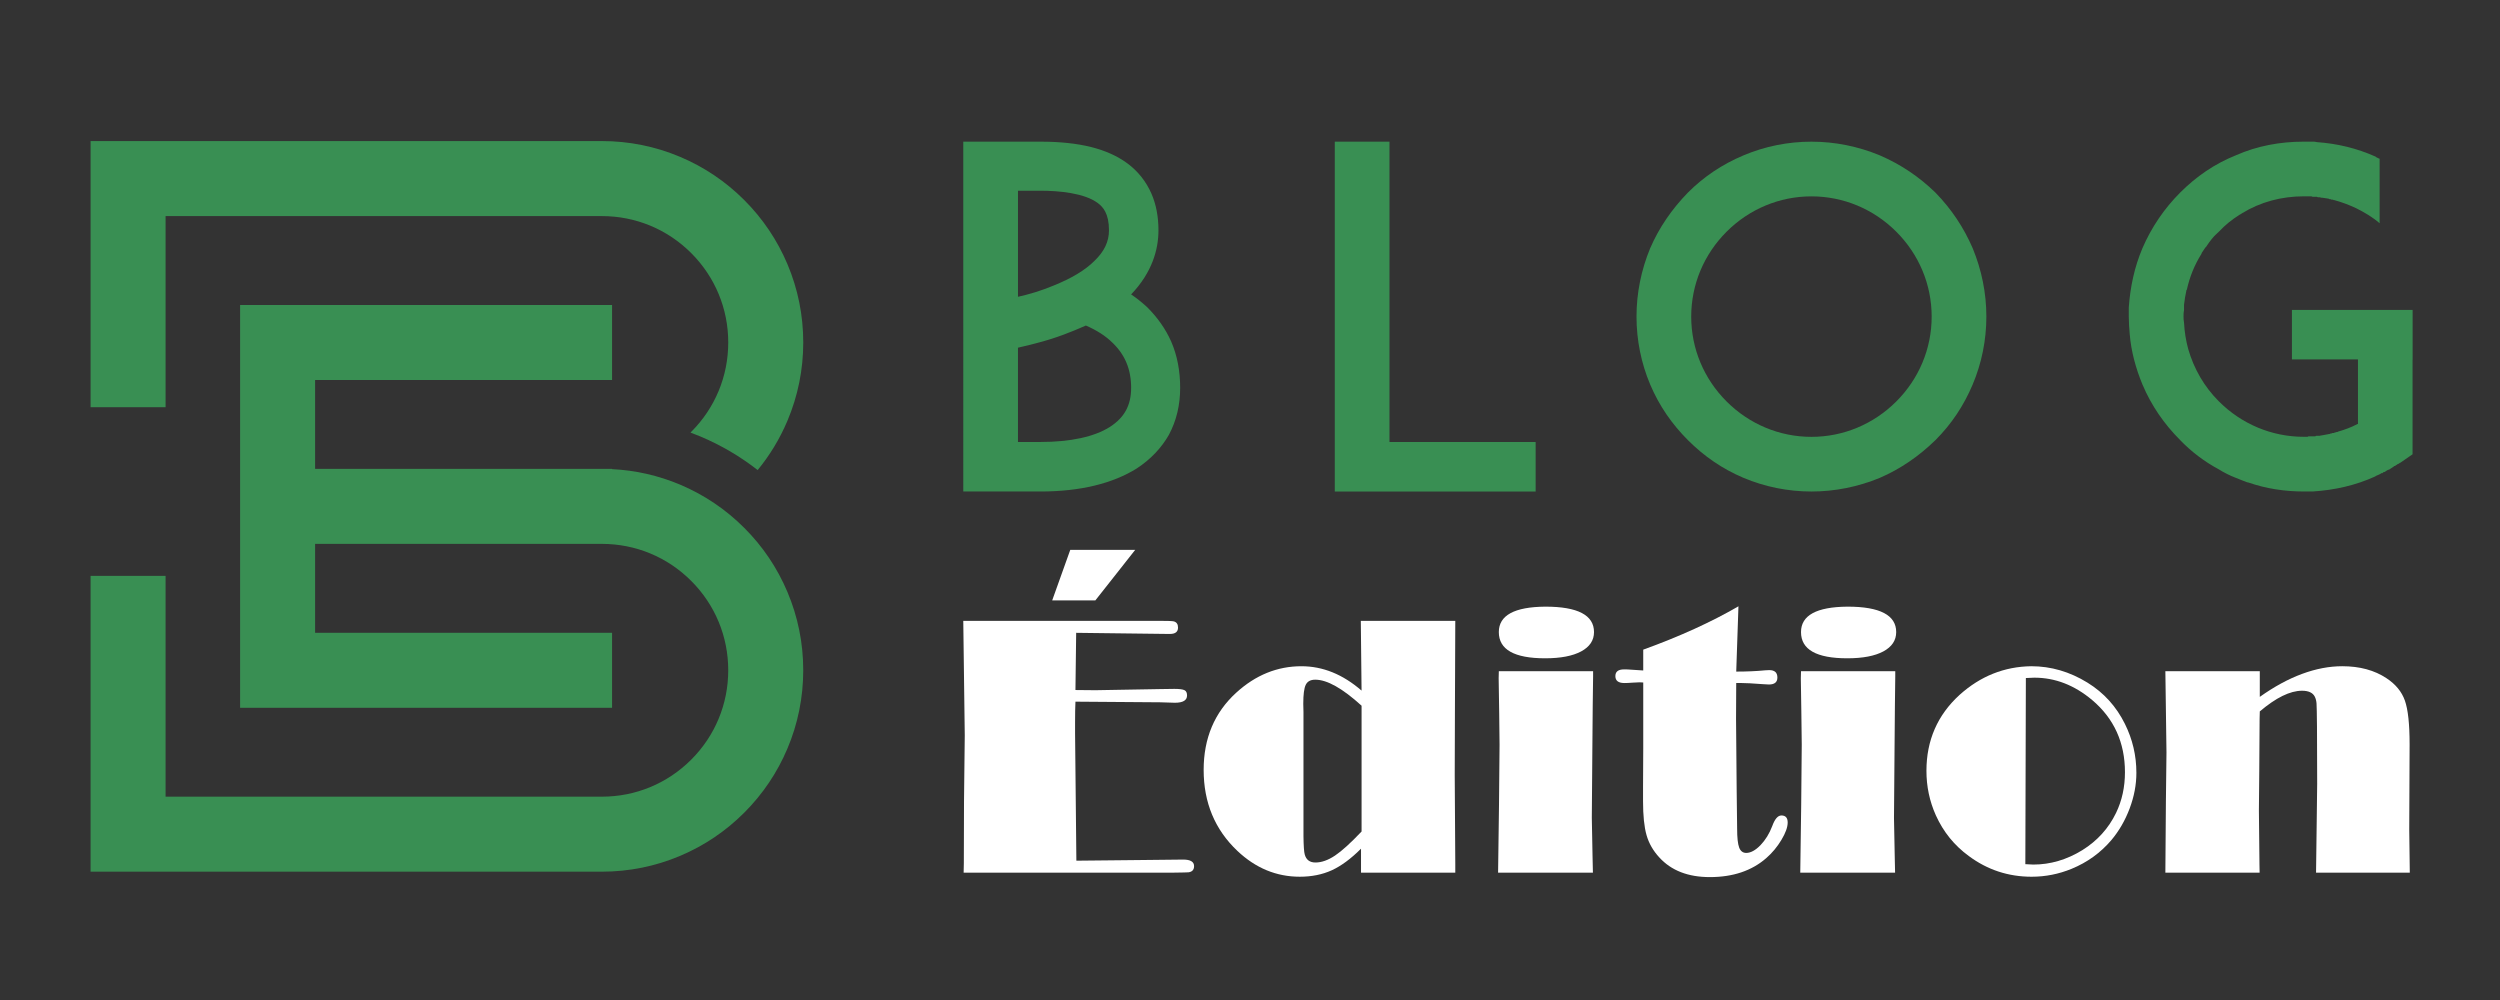 <?xml version="1.0" encoding="utf-8"?>
<!-- Generator: Adobe Illustrator 16.0.0, SVG Export Plug-In . SVG Version: 6.00 Build 0)  -->
<!DOCTYPE svg PUBLIC "-//W3C//DTD SVG 1.0//EN" "http://www.w3.org/TR/2001/REC-SVG-20010904/DTD/svg10.dtd">
<svg version="1.0" id="Calque_1" xmlns="http://www.w3.org/2000/svg" xmlns:xlink="http://www.w3.org/1999/xlink" x="0px" y="0px"
	 width="200px" height="80px" viewBox="0 0 200 80" enable-background="new 0 0 200 80" xml:space="preserve">
<rect x="0" y="0" width="200" height="80" fill="#333333" stroke="none"/>
<g>
	<path fill="#398F53" d="M94.413,31.022c0,1.395-0.301,2.642-0.905,3.771c-0.604,1.058-1.471,1.964-2.565,2.681
		c-1.924,1.206-4.526,1.846-7.695,1.846h-2.489h-3.697V11.333h4.375h1.811c3.093,0,5.356,0.566,6.94,1.735
		c0.867,0.641,1.509,1.47,1.924,2.415c0.377,0.867,0.565,1.848,0.565,2.941c0,1.509-0.49,3.357-2.187,5.13
		c0.452,0.302,0.867,0.641,1.282,1.018c0.83,0.83,1.471,1.735,1.924,2.753C94.187,28.458,94.413,29.704,94.413,31.022z
		 M81.438,15.256v8.487c0.867-0.188,1.887-0.491,2.867-0.905c1.396-0.565,2.49-1.207,3.244-1.961
		c0.792-0.754,1.169-1.546,1.169-2.452c0-1.358-0.49-1.886-0.905-2.187c-1.057-0.792-3.094-0.981-4.564-0.981H81.438z
		 M90.491,31.022c0-1.469-0.491-2.64-1.472-3.583c-0.565-0.566-1.282-1.018-2.149-1.396c-0.377,0.15-0.754,0.338-1.169,0.489
		c-1.547,0.642-3.093,1.018-4.263,1.283v7.543h1.811c2.377,0,4.3-0.413,5.544-1.205C89.962,33.399,90.491,32.417,90.491,31.022z"/>
	<path fill="#398F53" d="M122.851,39.32h-11.73h-4.338V11.333h4.375V35.36h11.693V39.32z"/>
	<path fill="#398F53" d="M139.483,38.229c-1.697-0.717-3.169-1.736-4.451-3.019c-1.282-1.284-2.3-2.753-3.018-4.452
		c-0.716-1.697-1.093-3.543-1.093-5.43c0-1.886,0.377-3.734,1.093-5.469c0.718-1.66,1.735-3.131,3.018-4.451
		c1.282-1.283,2.754-2.264,4.451-2.98c1.698-0.717,3.546-1.094,5.432-1.094c1.887,0,3.734,0.377,5.469,1.094
		c1.661,0.717,3.132,1.697,4.451,2.98c1.283,1.32,2.264,2.792,2.98,4.451c0.716,1.735,1.094,3.583,1.094,5.469
		c0,1.887-0.378,3.733-1.094,5.43c-0.717,1.699-1.697,3.168-2.98,4.452c-1.319,1.283-2.79,2.302-4.451,3.019
		c-1.734,0.715-3.582,1.092-5.469,1.092C143.029,39.32,141.182,38.943,139.483,38.229z M138.126,18.538
		c-1.812,1.811-2.829,4.225-2.829,6.79c0,2.564,1.018,4.978,2.829,6.788c1.81,1.81,4.224,2.832,6.789,2.832
		c2.564,0,4.979-1.021,6.79-2.832s2.828-4.224,2.828-6.788c0-2.565-1.018-4.979-2.828-6.79c-1.811-1.81-4.226-2.829-6.79-2.829
		C142.35,15.709,139.936,16.728,138.126,18.538z"/>
	<path fill="#398F53" d="M193.005,28.759v7.583l-0.98,0.678c-0.038,0-0.038,0-0.075,0.039c-0.038,0.036-0.113,0.075-0.15,0.075
		c-0.039,0.036-0.077,0.075-0.114,0.075c-0.038,0.037-0.076,0.076-0.151,0.076c-0.037,0.039-0.075,0.075-0.15,0.115
		c-0.037,0.035-0.075,0.035-0.112,0.074c-0.038,0.037-0.075,0.037-0.113,0.076c-0.075,0.035-0.112,0.035-0.189,0.074
		c-0.038,0.037-0.075,0.037-0.113,0.076c-0.037,0.035-0.112,0.074-0.188,0.074c-0.038,0.037-0.038,0.037-0.075,0.076
		c-0.038,0-0.038,0-0.075,0c-0.038,0.035-0.113,0.074-0.188,0.111c-0.076,0.04-0.19,0.075-0.266,0.114c0,0,0,0-0.038,0.037
		c-1.584,0.717-3.244,1.096-5.017,1.207c0,0,0,0-0.037,0c-0.075,0-0.188,0-0.302,0h-0.037c-0.114,0-0.228,0-0.34,0
		c-1.51,0-3.017-0.227-4.415-0.717c-0.035,0-0.035,0-0.035,0c-0.151-0.035-0.266-0.111-0.416-0.15
		c-0.188-0.074-0.376-0.15-0.566-0.225c-0.488-0.191-0.942-0.417-1.356-0.678c-1.131-0.606-2.188-1.398-3.094-2.341
		c-1.28-1.284-2.301-2.753-3.018-4.452c-0.529-1.28-0.905-2.64-1.018-4.035c-0.038-0.452-0.075-0.943-0.075-1.396
		c0-0.226,0-0.491,0-0.717c0.112-1.622,0.452-3.244,1.093-4.751c0.717-1.66,1.737-3.169,3.018-4.451
		c1.282-1.283,2.755-2.301,4.45-2.98c1.699-0.754,3.547-1.094,5.433-1.094c0.112,0,0.226,0,0.34,0h0.037c0.113,0,0.227,0,0.302,0
		c0.037,0,0.037,0,0.037,0c0.113,0,0.227,0,0.34,0.038c1.624,0.113,3.205,0.491,4.715,1.168c0,0,0,0.039,0.037,0.039
		c0.075,0.038,0.152,0.075,0.229,0.113c0.037,0,0.037,0,0.037,0v5.168c-0.566-0.491-1.208-0.868-1.888-1.207
		c-0.564-0.264-1.168-0.491-1.734-0.642c-0.038,0-0.075,0-0.113-0.038c-0.037,0-0.075,0-0.112,0
		c-0.038-0.038-0.075-0.038-0.151-0.038c0,0-0.037,0-0.075-0.038c-0.151-0.038-0.34-0.038-0.49-0.075c-0.038,0-0.038,0-0.075,0
		c-0.038,0-0.113-0.038-0.15-0.038c-0.038,0-0.038,0-0.075,0c-0.038,0-0.113,0-0.152-0.039c-0.038,0-0.075,0-0.113,0
		c-0.076,0-0.151,0-0.227,0c-0.037,0-0.075-0.038-0.112-0.038c-0.038,0-0.075,0-0.113,0c-0.037,0-0.113,0-0.15,0
		c-0.038,0-0.075,0-0.075,0c-0.077,0-0.189,0-0.265,0c-1.772,0-3.47,0.452-4.941,1.358c-0.038,0.038-0.113,0.075-0.188,0.113
		c-0.604,0.377-1.17,0.83-1.659,1.357c-0.152,0.151-0.339,0.302-0.491,0.491c0,0,0,0.038-0.037,0.038
		c-0.188,0.226-0.341,0.453-0.491,0.678c-0.036,0.038-0.076,0.077-0.076,0.077c-0.075,0.113-0.15,0.226-0.226,0.338
		c-0.037,0.038-0.075,0.114-0.075,0.151c-0.565,0.905-0.942,1.848-1.168,2.866c-0.039,0.038-0.039,0.038-0.039,0.075
		c-0.075,0.378-0.15,0.755-0.187,1.132c0,0.15,0,0.302,0,0.415c-0.039,0.188-0.039,0.34-0.039,0.528c0,0.151,0,0.302,0.039,0.49
		c0.036,0.716,0.15,1.433,0.337,2.114c0.455,1.583,1.282,3.016,2.453,4.185c1.81,1.81,4.225,2.832,6.789,2.832
		c0.075,0,0.188,0,0.265,0c0.037,0,0.075,0,0.112-0.039c0.038,0,0.113,0,0.151,0c0.037,0,0.075,0,0.112,0c0.038,0,0.075,0,0.113,0
		c0.075,0,0.112,0,0.188,0c0-0.039,0.038-0.039,0.075-0.039c0.038,0,0.115,0,0.152,0c0.038,0,0.038,0,0.075,0
		c0.264-0.036,0.564-0.111,0.829-0.151c0.038,0,0.038,0,0.076-0.036c0.037,0,0.112,0,0.15-0.04c0.037,0,0.075,0,0.112,0
		c0.038-0.036,0.075-0.036,0.113-0.036c0.037-0.04,0.112-0.04,0.153-0.04c0.037,0,0.075-0.036,0.075-0.036
		c0.526-0.151,1.055-0.34,1.546-0.606c0,0,0,0,0.038,0v-5.167h-5.281v-3.96h9.655V28.759z"/>
</g>
<g>
	<path fill="#FFFFFF" d="M86.036,56.133c-0.021,0.451-0.03,1.003-0.03,1.651v0.887l0.104,10.184l5.003-0.051l3.541-0.038
		c0.581,0,0.872,0.176,0.872,0.523c0,0.29-0.148,0.456-0.443,0.495c-0.07,0.009-0.478,0.02-1.225,0.028H77.091l0.016-0.767
		l0.014-4.93l0.06-5.283l-0.119-9.165h15.644c0.698,0,1.098,0.015,1.196,0.044c0.226,0.059,0.34,0.223,0.34,0.495
		c0,0.34-0.217,0.51-0.65,0.51h-0.103l-7.395-0.09l-0.058,4.576l1.608,0.015l5.166-0.09l1.136-0.016
		c0.413,0,0.687,0.036,0.819,0.107c0.133,0.068,0.199,0.209,0.199,0.418c0,0.389-0.324,0.584-0.974,0.584l-1.165-0.036
		L86.036,56.133z M84.176,48.03l1.446-4.043h5.196l-3.188,4.043H84.176z"/>
	<path fill="#FFFFFF" d="M116.423,49.668l-0.029,7.216l-0.016,5.106l0.045,7.16v0.662h-7.542v-1.917
		c-0.807,0.807-1.587,1.382-2.339,1.727c-0.753,0.343-1.606,0.516-2.561,0.516c-1.869,0-3.532-0.688-4.989-2.065
		c-1.8-1.702-2.7-3.863-2.7-6.479c0-2.538,0.871-4.6,2.612-6.184c1.545-1.407,3.282-2.111,5.21-2.111
		c0.855,0,1.685,0.162,2.486,0.487c0.802,0.326,1.577,0.813,2.325,1.463l-0.06-5.58H116.423z M108.926,56.456
		c-0.768-0.696-1.459-1.219-2.074-1.563c-0.614-0.345-1.158-0.518-1.631-0.518c-0.374,0-0.627,0.137-0.76,0.407
		c-0.134,0.271-0.199,0.778-0.199,1.527l0.016,0.649v9.917c0.009,0.799,0.044,1.294,0.103,1.491
		c0.119,0.424,0.402,0.635,0.855,0.635c0.492,0,1.013-0.186,1.565-0.554c0.55-0.368,1.258-1.012,2.125-1.926V56.456z"/>
	<path fill="#FFFFFF" d="M127.448,53.698v0.429l-0.03,2.301l-0.03,3.57l-0.043,5.432l0.058,3.055l0.03,1.328h-7.586l0.073-5.43
		l0.044-4.797l-0.028-2.525l-0.044-2.802l0.014-0.561H127.448z M123.625,48.532c2.598,0,3.896,0.679,3.896,2.036
		c0,0.659-0.342,1.174-1.026,1.544c-0.683,0.367-1.646,0.552-2.884,0.552c-2.471,0-3.705-0.698-3.705-2.096
		C119.905,49.23,121.145,48.552,123.625,48.532z"/>
	<path fill="#FFFFFF" d="M139.076,48.503l-0.162,4.766l-0.015,0.458c0.856,0,1.634-0.034,2.331-0.103
		c0.12-0.01,0.223-0.015,0.311-0.015c0.433,0,0.65,0.197,0.65,0.597c0,0.369-0.227,0.554-0.68,0.554
		c-0.138,0-0.309-0.01-0.516-0.029c-0.779-0.06-1.334-0.089-1.669-0.089h-0.428l-0.014,2.858l0.05,5.732l0.037,3.067
		c0,0.719,0.056,1.223,0.163,1.507c0.109,0.285,0.298,0.428,0.564,0.428c0.355,0,0.737-0.206,1.142-0.621
		c0.397-0.414,0.708-0.92,0.937-1.519c0.206-0.571,0.451-0.857,0.736-0.857c0.335,0,0.502,0.188,0.502,0.562
		c0,0.374-0.167,0.839-0.502,1.395c-0.334,0.557-0.736,1.041-1.21,1.453c-1.161,1.015-2.666,1.521-4.516,1.521
		c-1.741,0-3.089-0.525-4.044-1.576c-0.492-0.532-0.831-1.124-1.018-1.777c-0.188-0.655-0.281-1.562-0.281-2.72v-1.107l0.016-3.11
		v-5.278c-0.139-0.011-0.236-0.015-0.295-0.015c-0.099,0-0.296,0.01-0.592,0.029c-0.245,0.02-0.452,0.029-0.619,0.029
		c-0.482,0-0.724-0.186-0.724-0.553c0-0.36,0.231-0.538,0.693-0.538c0.217,0,0.369,0.004,0.458,0.015l1.078,0.071v-1.666
		C134.374,50.917,136.912,49.762,139.076,48.503z"/>
	<path fill="#FFFFFF" d="M151.621,53.698v0.429l-0.028,2.301l-0.03,3.57l-0.044,5.432l0.059,3.055l0.029,1.328h-7.586l0.075-5.43
		l0.044-4.797l-0.031-2.525l-0.043-2.802l0.015-0.561H151.621z M147.8,48.532c2.597,0,3.896,0.679,3.896,2.036
		c0,0.659-0.342,1.174-1.026,1.544c-0.684,0.367-1.645,0.552-2.885,0.552c-2.47,0-3.704-0.698-3.704-2.096
		C144.08,49.23,145.319,48.552,147.8,48.532z"/>
	<path fill="#FFFFFF" d="M162.497,53.298c1.586,0,3.084,0.439,4.503,1.314c1.307,0.807,2.307,1.908,2.996,3.306
		c0.61,1.229,0.915,2.534,0.915,3.91c0,0.946-0.181,1.896-0.539,2.85s-0.848,1.801-1.469,2.538
		c-0.865,1.013-1.923,1.775-3.172,2.288c-1.025,0.422-2.093,0.634-3.203,0.634c-1.859,0-3.533-0.551-5.019-1.653
		c-1.161-0.846-2.042-1.933-2.642-3.262c-0.502-1.12-0.752-2.306-0.752-3.557c0-2.438,0.885-4.467,2.655-6.08
		C158.435,54.091,160.344,53.328,162.497,53.298z M162.069,54.242l-0.042,14.892c0.304,0.021,0.515,0.032,0.633,0.032
		c1.368,0,2.676-0.386,3.927-1.154c1.199-0.748,2.1-1.742,2.7-2.985c0.473-0.983,0.709-2.067,0.709-3.249
		c0-2.372-0.876-4.3-2.626-5.777c-1.419-1.19-2.958-1.787-4.622-1.787C162.611,54.213,162.386,54.223,162.069,54.242z"/>
	<path fill="#FFFFFF" d="M180.783,53.698v2.052c1.152-0.818,2.277-1.431,3.381-1.838c1.102-0.409,2.175-0.614,3.218-0.614
		c1.396,0,2.578,0.32,3.539,0.961c0.729,0.48,1.221,1.079,1.471,1.792c0.251,0.714,0.376,1.877,0.376,3.491l-0.029,6.833
		l0.044,3.438h-7.499l0.053-4.103l0.037-3.011l-0.015-4.546c-0.009-1.052-0.022-1.679-0.037-1.88
		c-0.016-0.203-0.061-0.382-0.139-0.54c-0.158-0.314-0.498-0.474-1.019-0.474c-0.483,0-1.005,0.14-1.565,0.415
		s-1.166,0.689-1.815,1.238l-0.016,0.605l-0.027,4.147l-0.029,3.174l0.045,4.338l0.012,0.635h-7.54l0.044-5.785l0.045-3.823
		l-0.045-3.306l-0.044-3.2H180.783z"/>
</g>
<g>
	<path fill="#398F53" d="M59.541,42.23c-1.479-1.479-3.201-2.641-5.12-3.453c-1.738-0.734-3.57-1.152-5.455-1.247V37.51h-0.817
		c0,0,0,0-0.001,0l0,0H25.209v-7.111h23.756v-6.001H19.209v32.224h29.756v-5.999H25.209V43.51h22.938
		c2.701,0,5.241,1.052,7.15,2.963c1.91,1.907,2.962,4.448,2.962,7.149c0,2.7-1.052,5.241-2.962,7.15
		c-1.909,1.91-4.449,2.962-7.151,2.962h-34.9V46.071h-6v23.663h40.9c2.175,0,4.285-0.427,6.273-1.269
		c1.919-0.81,3.642-1.972,5.12-3.451c1.479-1.479,2.64-3.201,3.452-5.122c0.841-1.987,1.268-4.098,1.268-6.271
		c0-2.174-0.427-4.283-1.268-6.272C62.181,45.43,61.02,43.707,59.541,42.23z"/>
	<path fill="#398F53" d="M13.247,17.287h34.9c2.702,0,5.242,1.052,7.151,2.961c1.91,1.91,2.962,4.45,2.962,7.15
		c0,2.7-1.052,5.24-2.962,7.149c-0.019,0.02-0.039,0.039-0.058,0.058c0.271,0.101,0.542,0.207,0.809,0.32
		c1.643,0.693,3.171,1.593,4.564,2.68c0.978-1.19,1.775-2.509,2.379-3.936c0.841-1.988,1.268-4.098,1.268-6.272
		s-0.427-4.284-1.268-6.272c-0.812-1.918-1.973-3.642-3.452-5.121c-1.479-1.479-3.201-2.641-5.12-3.451
		c-1.989-0.841-4.099-1.268-6.273-1.268h-40.9v21.288h6V17.287z"/>
</g>
</svg>
